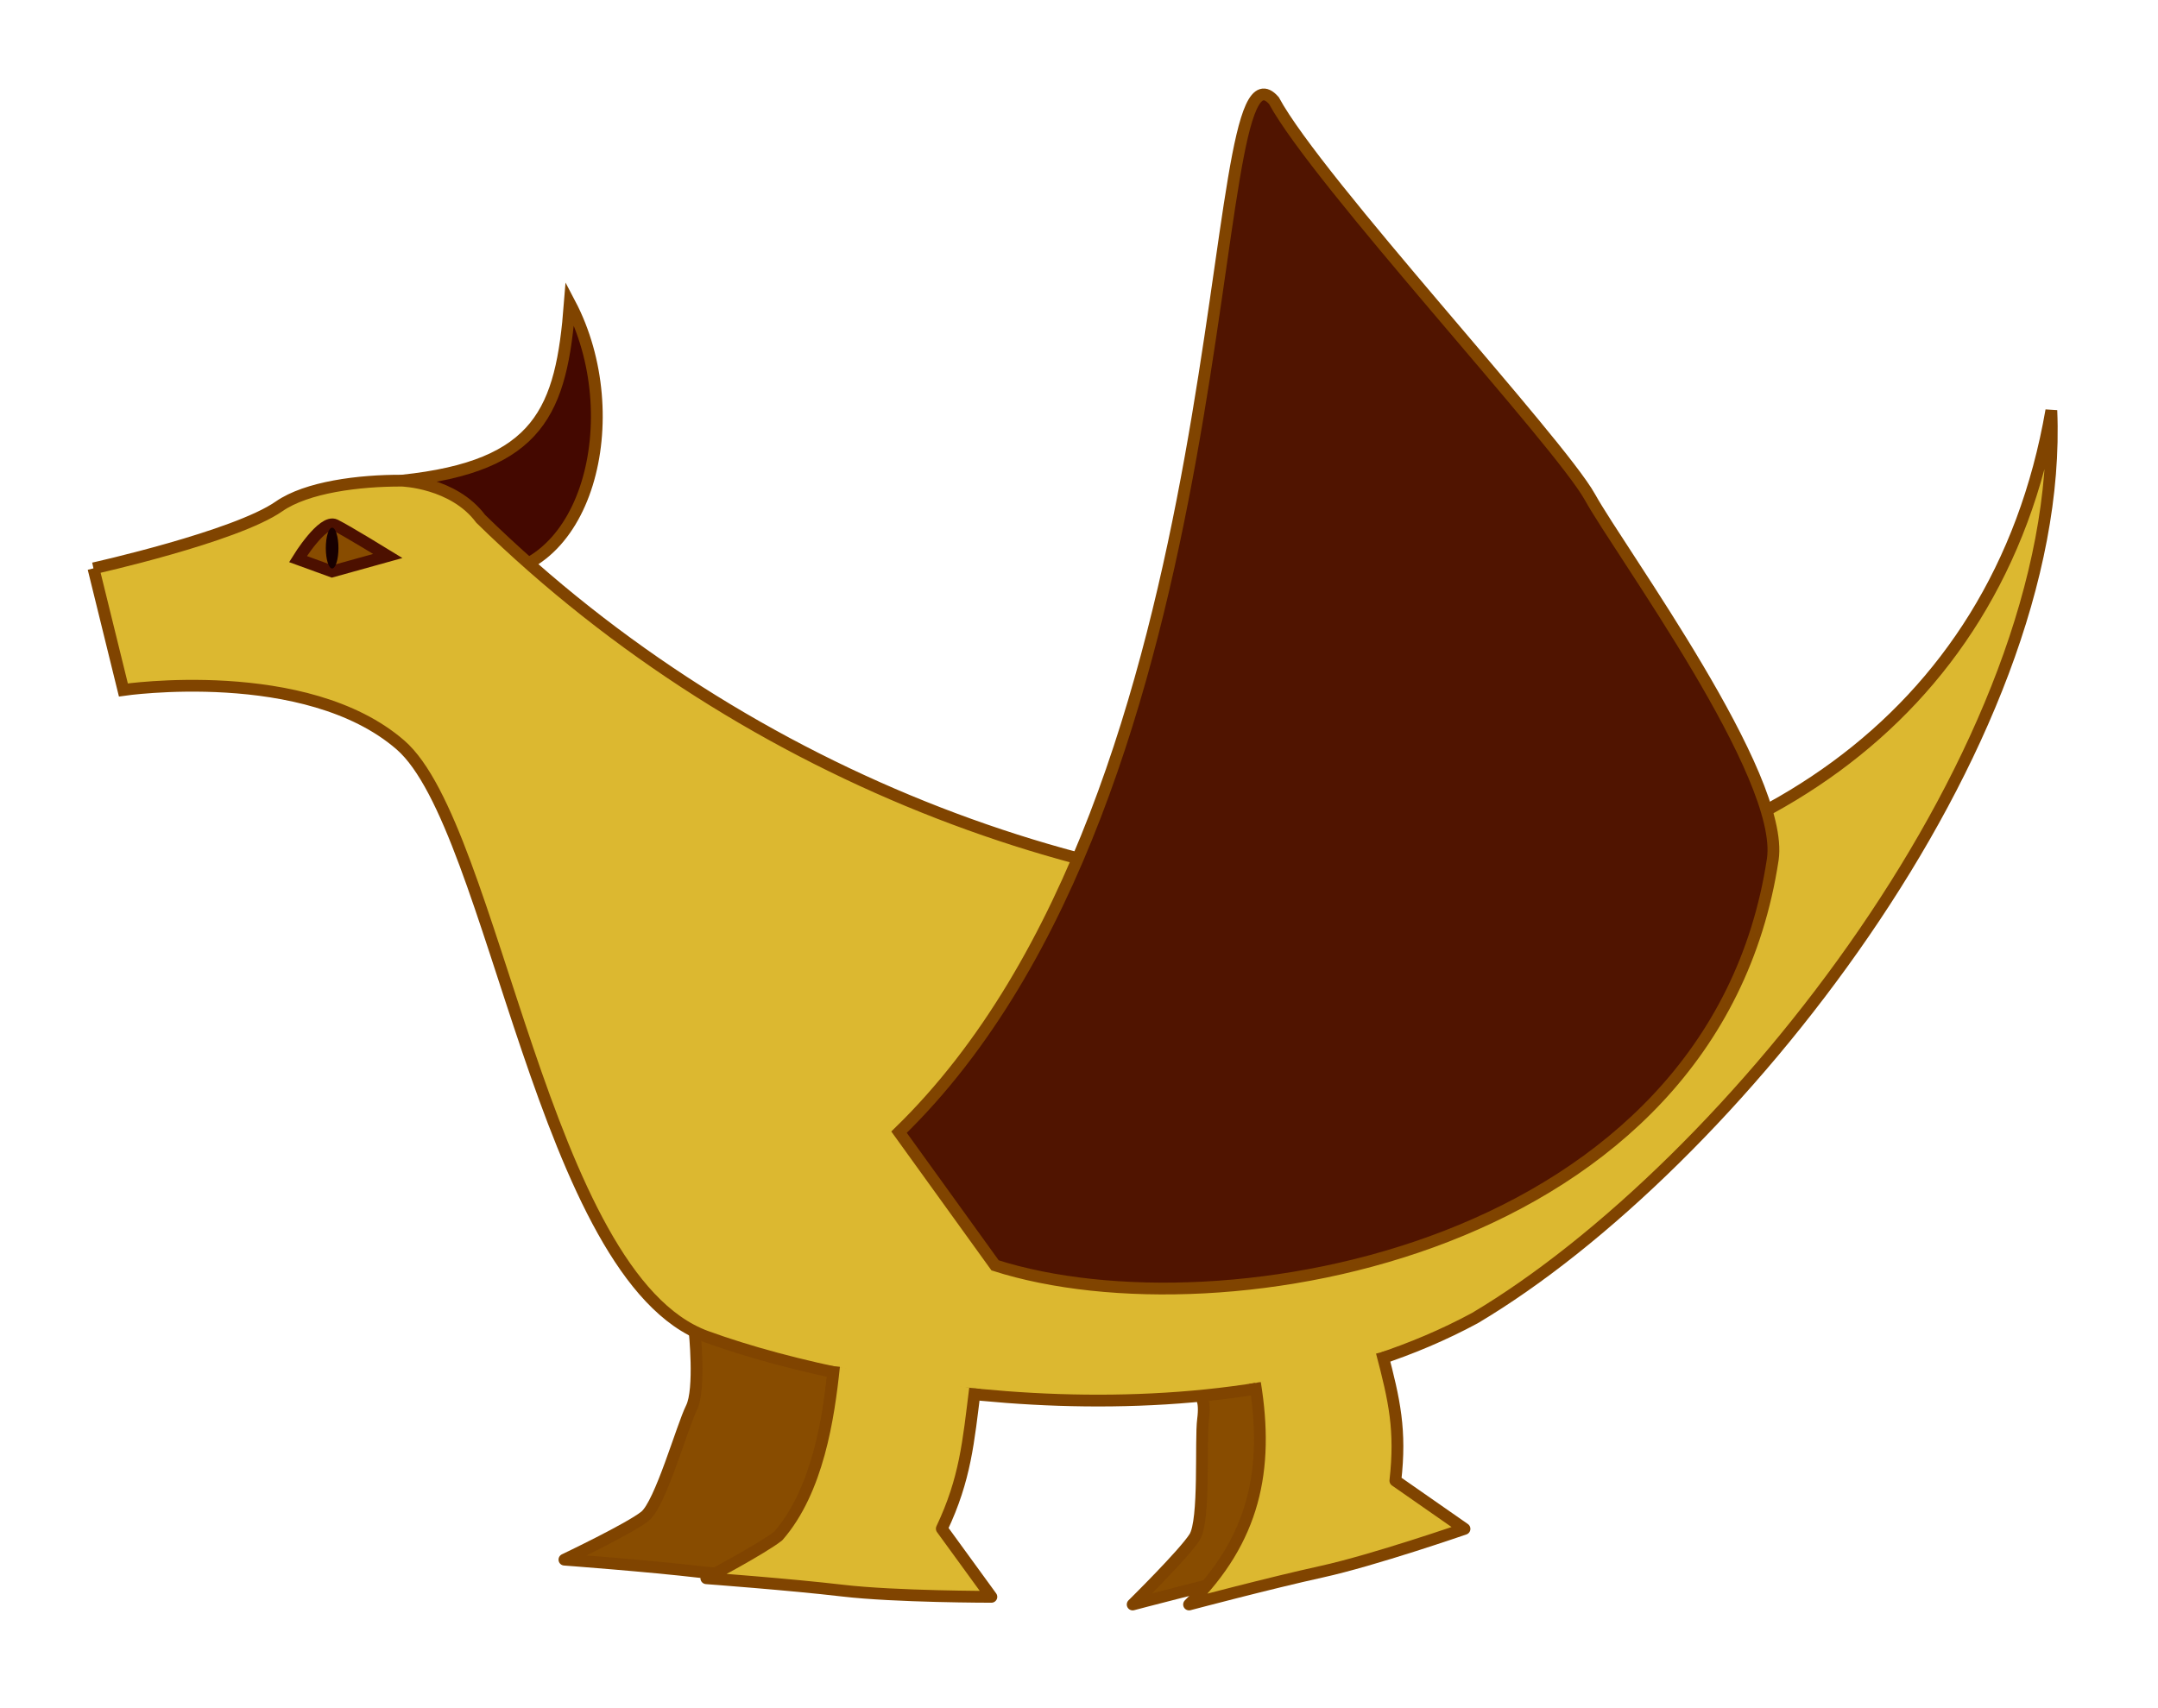 <?xml version="1.0" encoding="UTF-8" standalone="no"?>
<!-- Created with Inkscape (http://www.inkscape.org/) -->

<svg
   width="145.324mm"
   height="115.064mm"
   viewBox="0 0 145.324 115.064"
   version="1.1"
   id="svg5324"
   inkscape:version="1.2.1 (9c6d41e410, 2022-07-14)"
   sodipodi:docname="dragon-de-papier.svg"
   inkscape:export-filename="../Documents/dragon-de-papier.png"
   inkscape:export-xdpi="150"
   inkscape:export-ydpi="150"
   xmlns:inkscape="http://www.inkscape.org/namespaces/inkscape"
   xmlns:sodipodi="http://sodipodi.sourceforge.net/DTD/sodipodi-0.dtd"
   xmlns="http://www.w3.org/2000/svg"
   xmlns:svg="http://www.w3.org/2000/svg"
   xmlns:rdf="http://www.w3.org/1999/02/22-rdf-syntax-ns#"
   xmlns:cc="http://creativecommons.org/ns#"
   xmlns:dc="http://purl.org/dc/elements/1.1/">
  <title
     id="title2947">Dragon de papier</title>
  <defs
     id="defs5318">
    <filter
       style="color-interpolation-filters:sRGB"
       inkscape:label="Posterize Basic"
       id="filter607"
       x="-0.096"
       y="-0.187"
       width="1.192"
       height="1.377">
      <feGaussianBlur
         stdDeviation="9.397"
         result="blur1"
         id="feGaussianBlur595" />
      <feComponentTransfer
         in="blur1"
         result="component1"
         id="feComponentTransfer603">
        <feFuncR
           type="discrete"
           tableValues="0 0.143 0.286 0.429 0.571 0.714 0.857 1 1"
           id="feFuncR597" />
        <feFuncG
           type="discrete"
           tableValues="0 0.143 0.286 0.429 0.571 0.714 0.857 1 1"
           id="feFuncG599" />
        <feFuncB
           type="discrete"
           tableValues="0 0.143 0.286 0.429 0.571 0.714 0.857 1 1"
           id="feFuncB601" />
      </feComponentTransfer>
      <feComposite
         in="component1"
         in2="SourceGraphic"
         operator="in"
         id="feComposite605" />
    </filter>
    <filter
       style="color-interpolation-filters:sRGB"
       inkscape:label="Posterize Basic"
       id="filter635"
       x="-0.692"
       y="-0.747"
       width="2.363"
       height="2.506">
      <feGaussianBlur
         stdDeviation="9.397"
         result="blur1"
         id="feGaussianBlur623" />
      <feComponentTransfer
         in="blur1"
         result="component1"
         id="feComponentTransfer631">
        <feFuncR
           type="discrete"
           tableValues="0 0.143 0.286 0.429 0.571 0.714 0.857 1 1"
           id="feFuncR625" />
        <feFuncG
           type="discrete"
           tableValues="0 0.143 0.286 0.429 0.571 0.714 0.857 1 1"
           id="feFuncG627" />
        <feFuncB
           type="discrete"
           tableValues="0 0.143 0.286 0.429 0.571 0.714 0.857 1 1"
           id="feFuncB629" />
      </feComponentTransfer>
      <feComposite
         in="component1"
         in2="SourceGraphic"
         operator="in"
         id="feComposite633" />
    </filter>
    <filter
       style="color-interpolation-filters:sRGB"
       inkscape:label="Posterize Basic"
       id="filter649"
       x="-0.711"
       y="-0.689"
       width="2.408"
       height="2.397">
      <feGaussianBlur
         stdDeviation="9.397"
         result="blur1"
         id="feGaussianBlur637" />
      <feComponentTransfer
         in="blur1"
         result="component1"
         id="feComponentTransfer645">
        <feFuncR
           type="discrete"
           tableValues="0 0.143 0.286 0.429 0.571 0.714 0.857 1 1"
           id="feFuncR639" />
        <feFuncG
           type="discrete"
           tableValues="0 0.143 0.286 0.429 0.571 0.714 0.857 1 1"
           id="feFuncG641" />
        <feFuncB
           type="discrete"
           tableValues="0 0.143 0.286 0.429 0.571 0.714 0.857 1 1"
           id="feFuncB643" />
      </feComponentTransfer>
      <feComposite
         in="component1"
         in2="SourceGraphic"
         operator="in"
         id="feComposite647" />
    </filter>
    <filter
       style="color-interpolation-filters:sRGB"
       inkscape:label="Posterize Basic"
       id="filter663"
       x="-0.692"
       y="-0.747"
       width="2.363"
       height="2.506">
      <feGaussianBlur
         stdDeviation="9.397"
         result="blur1"
         id="feGaussianBlur651" />
      <feComponentTransfer
         in="blur1"
         result="component1"
         id="feComponentTransfer659">
        <feFuncR
           type="discrete"
           tableValues="0 0.143 0.286 0.429 0.571 0.714 0.857 1 1"
           id="feFuncR653" />
        <feFuncG
           type="discrete"
           tableValues="0 0.143 0.286 0.429 0.571 0.714 0.857 1 1"
           id="feFuncG655" />
        <feFuncB
           type="discrete"
           tableValues="0 0.143 0.286 0.429 0.571 0.714 0.857 1 1"
           id="feFuncB657" />
      </feComponentTransfer>
      <feComposite
         in="component1"
         in2="SourceGraphic"
         operator="in"
         id="feComposite661" />
    </filter>
    <filter
       style="color-interpolation-filters:sRGB"
       inkscape:label="Posterize Basic"
       id="filter677"
       x="-0.711"
       y="-0.688"
       width="2.408"
       height="2.397">
      <feGaussianBlur
         stdDeviation="9.397"
         result="blur1"
         id="feGaussianBlur665" />
      <feComponentTransfer
         in="blur1"
         result="component1"
         id="feComponentTransfer673">
        <feFuncR
           type="discrete"
           tableValues="0 0.143 0.286 0.429 0.571 0.714 0.857 1 1"
           id="feFuncR667" />
        <feFuncG
           type="discrete"
           tableValues="0 0.143 0.286 0.429 0.571 0.714 0.857 1 1"
           id="feFuncG669" />
        <feFuncB
           type="discrete"
           tableValues="0 0.143 0.286 0.429 0.571 0.714 0.857 1 1"
           id="feFuncB671" />
      </feComponentTransfer>
      <feComposite
         in="component1"
         in2="SourceGraphic"
         operator="in"
         id="feComposite675" />
    </filter>
    <filter
       style="color-interpolation-filters:sRGB"
       inkscape:label="Posterize Basic"
       id="filter691"
       x="-0.39"
       y="-0.284"
       width="1.778"
       height="1.569">
      <feGaussianBlur
         stdDeviation="9.397"
         result="blur1"
         id="feGaussianBlur679" />
      <feComponentTransfer
         in="blur1"
         result="component1"
         id="feComponentTransfer687">
        <feFuncR
           type="discrete"
           tableValues="0 0.143 0.286 0.429 0.571 0.714 0.857 1 1"
           id="feFuncR681" />
        <feFuncG
           type="discrete"
           tableValues="0 0.143 0.286 0.429 0.571 0.714 0.857 1 1"
           id="feFuncG683" />
        <feFuncB
           type="discrete"
           tableValues="0 0.143 0.286 0.429 0.571 0.714 0.857 1 1"
           id="feFuncB685" />
      </feComponentTransfer>
      <feComposite
         in="component1"
         in2="SourceGraphic"
         operator="in"
         id="feComposite689"
         result="fbSourceGraphic" />
      <feColorMatrix
         result="fbSourceGraphicAlpha"
         in="fbSourceGraphic"
         values="0 0 0 -1 0 0 0 0 -1 0 0 0 0 -1 0 0 0 0 1 0"
         id="feColorMatrix2207" />
      <feGaussianBlur
         id="feGaussianBlur2209"
         stdDeviation="7.705"
         result="blur1"
         in="fbSourceGraphic" />
      <feComponentTransfer
         id="feComponentTransfer2211"
         in="blur1"
         result="component1">
        <feFuncR
           id="feFuncR2213"
           type="discrete"
           tableValues="0 0.091 0.182 0.273 0.364 0.455 0.545 0.636 0.727 0.818 0.909 1 1" />
        <feFuncG
           id="feFuncG2215"
           type="discrete"
           tableValues="0 0.091 0.182 0.273 0.364 0.455 0.545 0.636 0.727 0.818 0.909 1 1" />
        <feFuncB
           id="feFuncB2217"
           type="discrete"
           tableValues="0 0.091 0.182 0.273 0.364 0.455 0.545 0.636 0.727 0.818 0.909 1 1" />
      </feComponentTransfer>
      <feComposite
         in2="fbSourceGraphic"
         id="feComposite2219"
         in="component1"
         operator="in" />
    </filter>
    <filter
       style="color-interpolation-filters:sRGB"
       inkscape:label="Posterize Basic"
       id="filter705"
       x="-0.924"
       y="-0.723"
       width="2.862"
       height="2.416">
      <feGaussianBlur
         stdDeviation="9.397"
         result="blur1"
         id="feGaussianBlur693" />
      <feComponentTransfer
         in="blur1"
         result="component1"
         id="feComponentTransfer701">
        <feFuncR
           type="discrete"
           tableValues="0 0.143 0.286 0.429 0.571 0.714 0.857 1 1"
           id="feFuncR695" />
        <feFuncG
           type="discrete"
           tableValues="0 0.143 0.286 0.429 0.571 0.714 0.857 1 1"
           id="feFuncG697" />
        <feFuncB
           type="discrete"
           tableValues="0 0.143 0.286 0.429 0.571 0.714 0.857 1 1"
           id="feFuncB699" />
      </feComponentTransfer>
      <feComposite
         in="component1"
         in2="SourceGraphic"
         operator="in"
         id="feComposite703" />
    </filter>
    <clipPath
       clipPathUnits="userSpaceOnUse"
       id="clipPath2712">
      <rect
         style="fill:none;stroke:#8f571b;stroke-width:1.438;stroke-linecap:round;stroke-linejoin:round;stroke-miterlimit:40;stroke-dasharray:none;stroke-dashoffset:1.2"
         id="rect2714"
         width="254.051"
         height="197.794"
         x="-3.63"
         y="-10.731" />
    </clipPath>
  </defs>
  <sodipodi:namedview
     id="base"
     pagecolor="#ffffff"
     bordercolor="#666666"
     borderopacity="1.0"
     inkscape:pageopacity="0.0"
     inkscape:pageshadow="2"
     inkscape:zoom="0.70710678"
     inkscape:cx="-52.325902"
     inkscape:cy="274.35743"
     inkscape:document-units="mm"
     inkscape:current-layer="g1486"
     showgrid="false"
     inkscape:window-width="1248"
     inkscape:window-height="992"
     inkscape:window-x="1476"
     inkscape:window-y="0"
     inkscape:window-maximized="1"
     inkscape:showpageshadow="2"
     inkscape:pagecheckerboard="0"
     inkscape:deskcolor="#d1d1d1"
     showguides="true">
    <sodipodi:guide
       position="-47.038,-21.294"
       orientation="1,0"
       id="guide1895"
       inkscape:locked="false" />
  </sodipodi:namedview>
  <g
     inkscape:label="Calque 1"
     inkscape:groupmode="layer"
     id="layer1"
     transform="translate(-18.507,-7.233)">
    <g
       id="g8378"
       transform="matrix(0.552,0,0,0.552,26.465,32.973)"
       inkscape:export-filename="dragon de papier.png"
       inkscape:export-xdpi="150"
       inkscape:export-ydpi="150"
       inkscape:label="dragon aquarellé et colorisé">
      <g
         id="g2739"
         transform="translate(-10.148,-20.199)">
        <g
           id="g1906"
           transform="translate(2.601,-215.664)">
          <g
             id="g1486"
             inkscape:label="dragon contours">
            <path
               style="fill:#440800;stroke:#804400;stroke-width:1.438;stroke-linecap:butt;stroke-linejoin:miter;stroke-dasharray:none;stroke-opacity:1"
               d="m 42.175,247.879 c 16.843,-1.768 19.453,-8.572 20.471,-21.626 7.219,13.73 2.222,33.943 -11.52,33.109"
               id="path579"
               inkscape:connector-curvature="0"
               sodipodi:nodetypes="ccc"
               inkscape:label="oreille contour" />
            <path
               style="fill:#884c00;stroke:#804400;stroke-width:1.438;stroke-linecap:round;stroke-linejoin:round;stroke-dasharray:none;stroke-opacity:1"
               d="m 77.863,351.565 c 0,0 0.756,7.182 -0.378,9.449 -1.134,2.268 -3.78,11.717 -5.67,13.229 -1.89,1.512 -9.827,5.292 -9.827,5.292 0,0 10.205,0.756 16.631,1.512 6.426,0.756 18.143,0.756 18.143,0.756 l -6.048,-8.315 3.024,-8.315 1.134,-9.071"
               id="path581"
               inkscape:connector-curvature="0"
               inkscape:label="patte avant contour" />
            <path
               style="fill:#884c00;stroke:#804400;stroke-width:1.438;stroke-linecap:round;stroke-linejoin:round;stroke-dasharray:none;stroke-opacity:1"
               d="m 139.524,359.545 c 0,0 0.705,0.376 0.375,2.89 -0.33,2.514 0.26,12.309 -1.031,14.356 -1.292,2.047 -7.556,8.215 -7.556,8.215 0,0 9.891,-2.623 16.211,-4.01 6.319,-1.387 17.392,-5.219 17.392,-5.219 l -8.435,-5.88 c 0.792,-6.171 0.419,-7.152 -0.847,-13.128"
               id="path583"
               inkscape:connector-curvature="0"
               inkscape:label="patte arrière contour"
               sodipodi:nodetypes="csscsccc" />
            <path
               style="fill:#dcb830;stroke:#804400;stroke-width:1.438;stroke-linecap:butt;stroke-linejoin:miter;stroke-dasharray:none;stroke-opacity:1;fill-opacity:1"
               d="m 4.533,258.583 c 0,0 17.314,-3.86 22.632,-7.559 3.388,-2.357 9.744,-3.164 15.01,-3.145 0,0 6.274,0.198 9.601,4.657 65.831,64.411 178.334,63.4 191.611,-13.229 1.741,40.781 -39.214,92.252 -70.316,110.747 -30.296,16.364 -73.846,9.519 -93.775,2.268 C 59.367,345.07 53.493,290.111 41.982,280.127 30.471,270.144 8.183,273.418 8.183,273.418 L 4.533,258.583"
               id="path585"
               inkscape:connector-curvature="0"
               sodipodi:nodetypes="cssccczzcc"
               inkscape:label="corps contour" />
            <path
               style="fill:#dcb830;fill-opacity:1;stroke:#804400;stroke-width:1.438;stroke-linecap:butt;stroke-linejoin:round;stroke-dasharray:none;stroke-opacity:1"
               d="m 94.88,355.93 c -0.655,6.305 -1.989,15.197 -6.81,20.717 -1.89,1.512 -8.77,5.156 -8.77,5.156 0,0 10.205,0.756 16.631,1.512 6.426,0.756 18.143,0.756 18.143,0.756 l -6.048,-8.315 c 2.88,-6.076 3.245,-10.589 4.06,-17.109"
               id="path591"
               inkscape:connector-curvature="0"
               sodipodi:nodetypes="cccsccc"
               inkscape:label="patte avant contour 1er plan" />
            <path
               style="fill:#dcb830;fill-opacity:1;stroke:#804400;stroke-width:1.438;stroke-linecap:butt;stroke-linejoin:round;stroke-dasharray:none;stroke-opacity:1"
               d="m 146.235,357.982 c 1.72,10.603 -0.075,19.104 -8.044,27.024 0,0 9.891,-2.623 16.211,-4.01 6.319,-1.387 17.392,-5.219 17.392,-5.219 l -8.435,-5.88 c 0.694,-6.123 -0.092,-9.748 -1.662,-15.687"
               id="path593"
               inkscape:connector-curvature="0"
               sodipodi:nodetypes="ccsccc"
               inkscape:label="patte arrière contour 1er plan" />
            <path
               style="fill:#884c00;stroke:#4c1000;stroke-width:1.438;stroke-linecap:butt;stroke-linejoin:miter;stroke-dasharray:none;stroke-opacity:1"
               d="m 29.482,257.449 c 0,0 3.024,-4.914 4.536,-4.158 1.512,0.756 6.426,3.78 6.426,3.78 l -6.804,1.89 z"
               id="path589"
               inkscape:connector-curvature="0"
               inkscape:label="œil contour" />
            <path
               style="fill:#501400;stroke:#804400;stroke-width:1.438;stroke-linecap:butt;stroke-linejoin:miter;stroke-dasharray:none;stroke-opacity:1"
               d="m 102.81,327.374 c 42.771,-41.564 36.815,-135.991 45.735,-125.866 5.292,9.827 34.774,41.577 38.554,48.381 3.78,6.804 23.812,34.018 22.301,44.223 -7.232,47.646 -67.198,58.372 -94.872,49.515 z"
               id="path587"
               inkscape:connector-curvature="0"
               sodipodi:nodetypes="ccsccc"
               inkscape:label="aile contour" />
            <ellipse
               style="opacity:1;fill:#180000;fill-opacity:1;stroke:none;stroke-width:1.438"
               id="path5593"
               cx="33.649"
               cy="256.106"
               rx="0.771"
               ry="2.49" />
          </g>
        </g>
      </g>
    </g>
  </g>
</svg>
